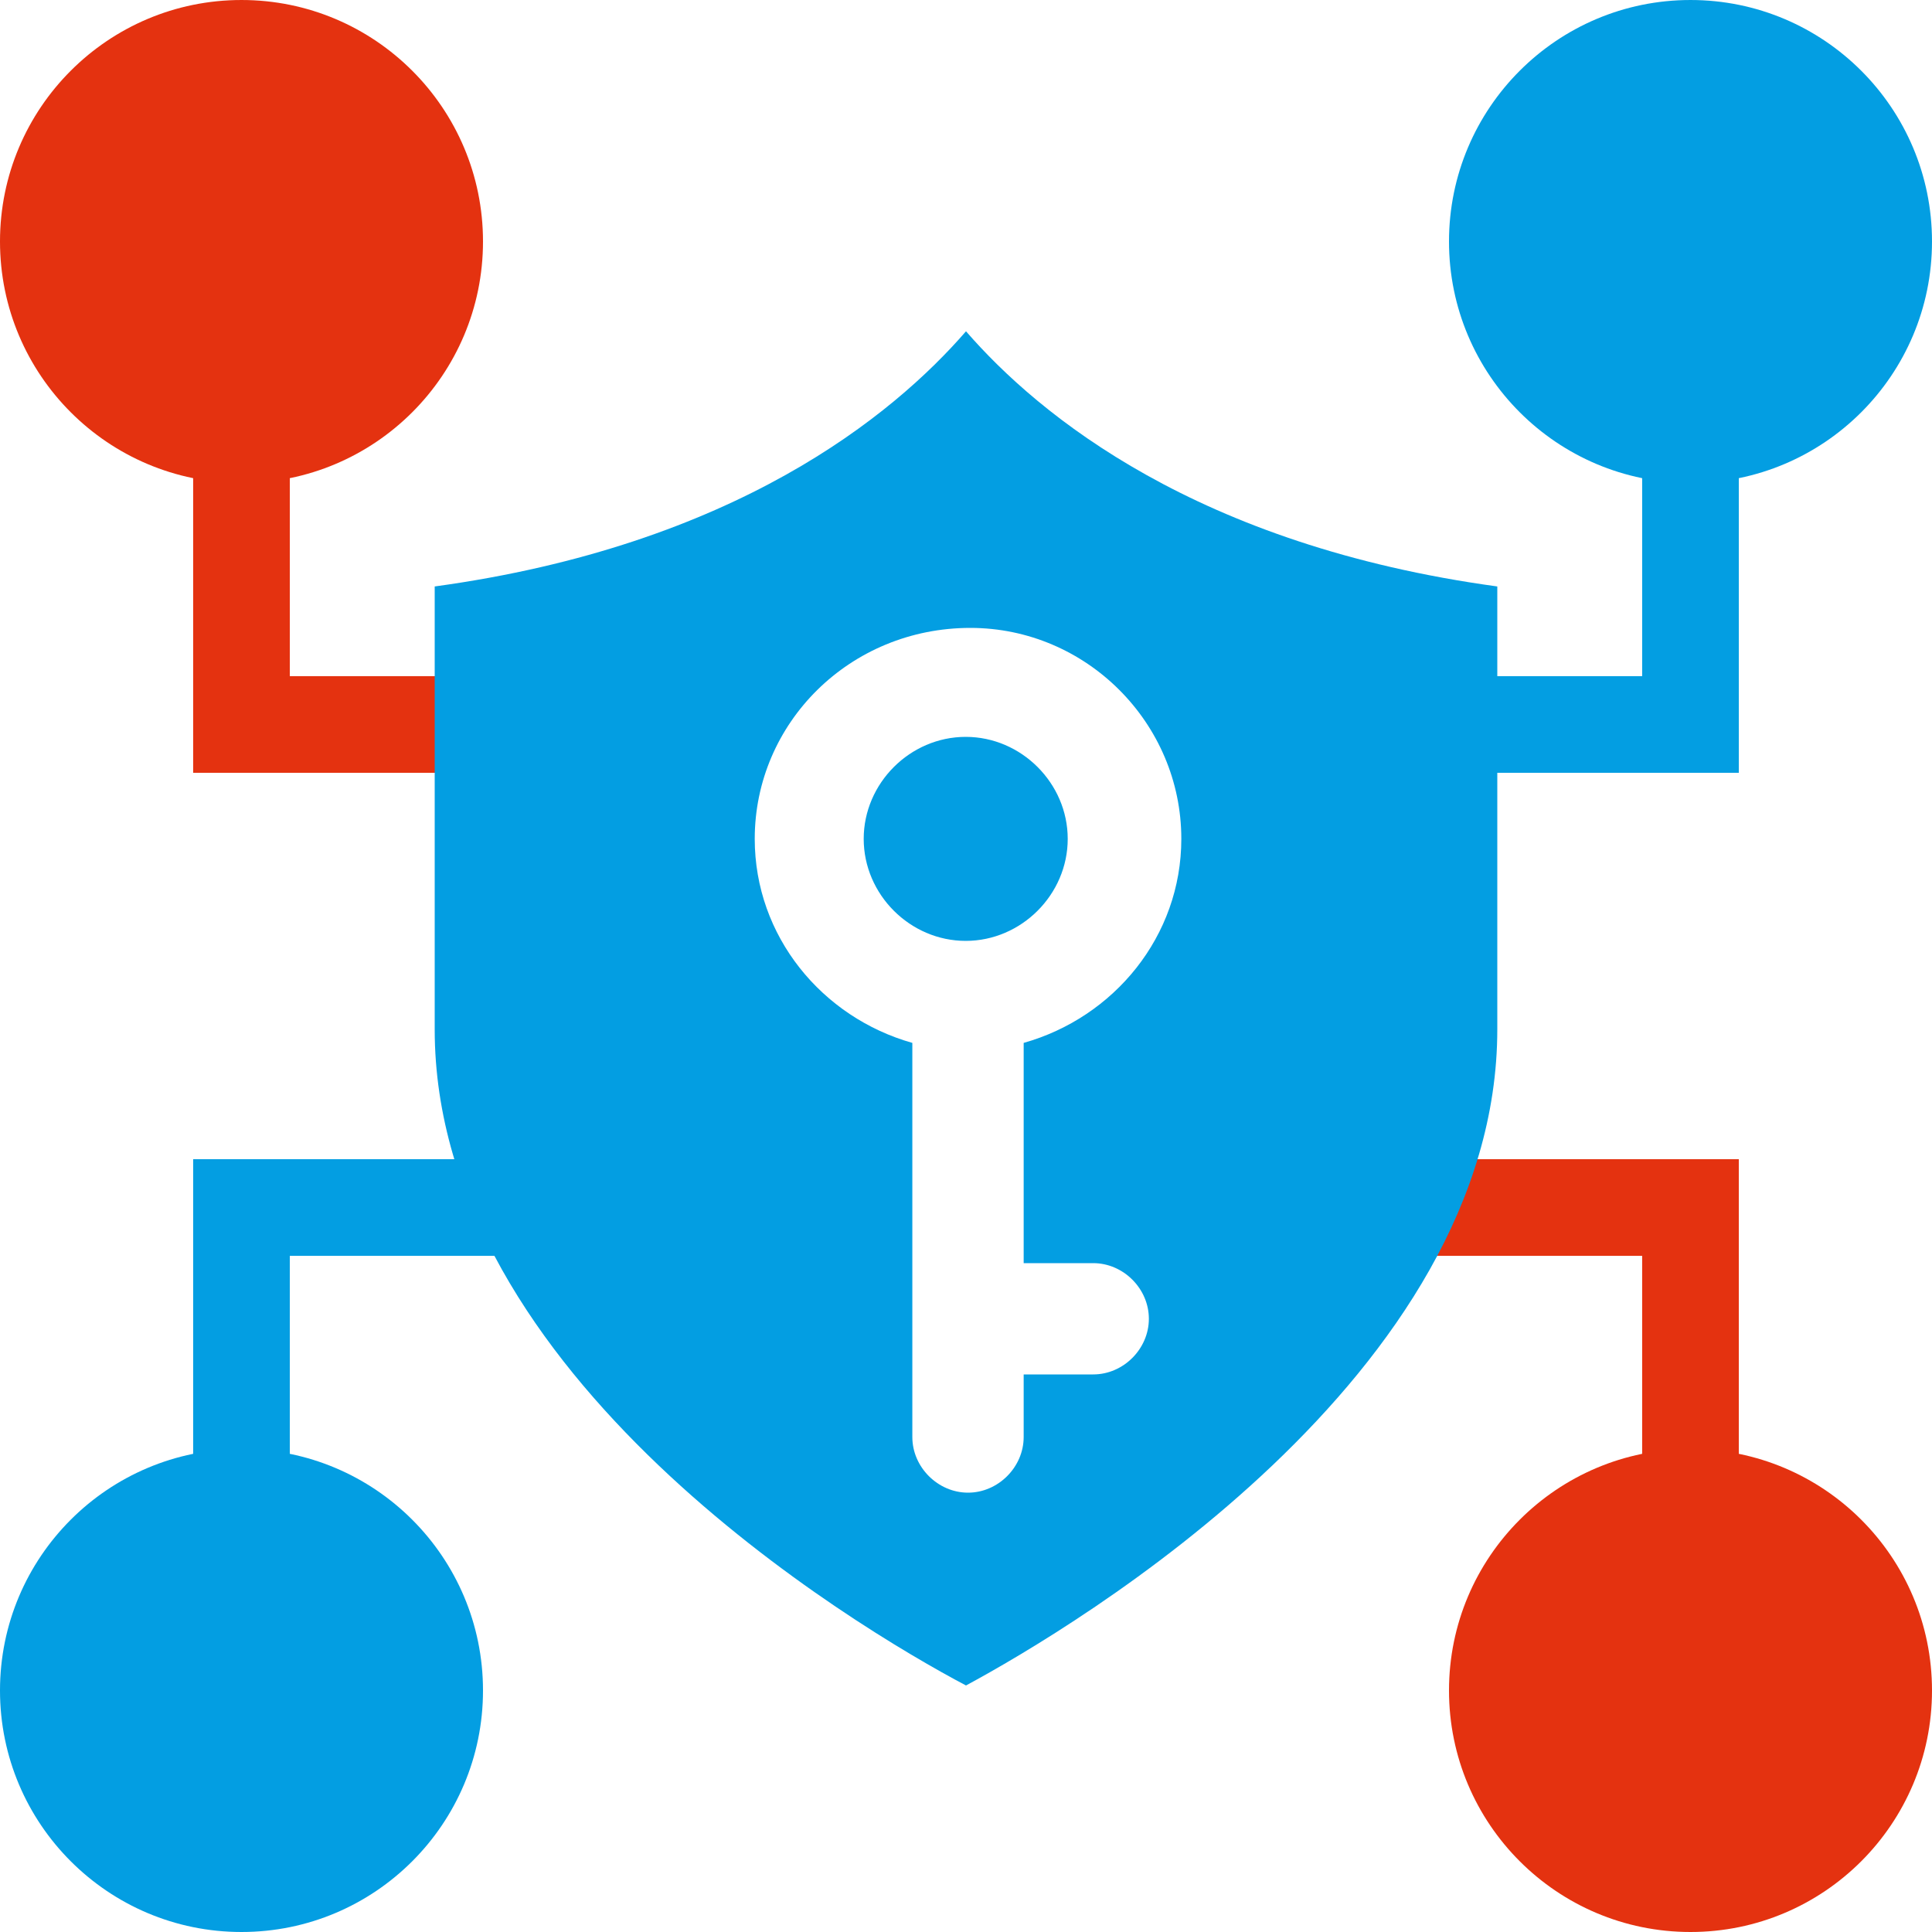 <svg width="40" height="40" viewBox="0 0 40 40" fill="none" xmlns="http://www.w3.org/2000/svg">
<path d="M36 5V16L29 16V13.999H33.999V5H36Z" fill="#039EE2"/>
<path d="M33.999 36V26.001H29V24H36V36H33.999Z" fill="#E43210"/>
<path d="M3.999 5V16L11 16V13.999H6V5H3.999Z" fill="#E43210"/>
<path d="M6 36V26.001H11V24H3.999V36H6Z" fill="#039EE2"/>
<path fill-rule="evenodd" clip-rule="evenodd" d="M31 21.311C31 28.481 22.27 33.67 20 34.896C17.678 33.67 9 28.481 9 21.311V12.142C15.206 11.293 18.486 8.604 20 6.859C21.514 8.604 24.793 11.293 31 12.142V21.311ZM15.626 17.368C15.626 19.384 17.018 21.064 18.889 21.592V29.752C18.889 30.376 19.418 30.904 20.042 30.904C20.665 30.904 21.194 30.376 21.194 29.752V28.456H22.634C23.258 28.456 23.786 27.928 23.786 27.304C23.786 26.68 23.258 26.152 22.634 26.152H21.194V21.592C23.066 21.064 24.458 19.384 24.458 17.368C24.458 14.968 22.49 13 20.09 13C17.594 13 15.626 14.968 15.626 17.368ZM22.106 17.368C22.106 18.52 21.146 19.48 19.994 19.48C18.842 19.48 17.882 18.52 17.882 17.368C17.882 16.216 18.842 15.256 19.994 15.256C21.146 15.256 22.106 16.216 22.106 17.368Z" fill="#039EE2"/>
<path fill-rule="evenodd" clip-rule="evenodd" d="M36.134 38.283C35.126 38.283 34.286 37.34 34.286 36.208C34.286 35.076 35.126 34.132 36.134 34.132C37.142 34.132 37.983 35.076 37.983 36.208C37.941 37.34 37.142 38.283 36.134 38.283Z" fill="black"/>
<path fill-rule="evenodd" clip-rule="evenodd" d="M5.714 36.208C5.714 37.34 4.874 38.283 3.865 38.283C2.857 38.283 2.016 37.34 2.016 36.208C2.016 35.076 2.857 34.132 3.865 34.132C4.874 34.132 5.714 35.076 5.714 36.208Z" fill="black"/>
<path fill-rule="evenodd" clip-rule="evenodd" d="M2.058 4.793C2.058 3.66 2.899 2.717 3.907 2.717C4.916 2.717 5.756 3.66 5.756 4.793C5.756 5.924 4.916 6.868 3.907 6.868C2.899 6.868 2.058 5.924 2.058 4.793Z" fill="black"/>
<path fill-rule="evenodd" clip-rule="evenodd" d="M34.286 4.793C34.286 3.66 35.126 2.717 36.134 2.717C37.142 2.717 37.983 3.66 37.983 4.793C37.983 5.924 37.142 6.868 36.134 6.868C35.126 6.868 34.286 5.924 34.286 4.793Z" fill="black"/>
<path fill-rule="evenodd" clip-rule="evenodd" d="M5 6.10352e-05C7.761 6.10352e-05 10 2.239 10 5C10 7.761 7.761 10 5 10C2.239 10 -6.10352e-05 7.761 -6.10352e-05 5C-6.10352e-05 2.239 2.239 6.10352e-05 5 6.10352e-05Z" fill="#E43210"/>
<path fill-rule="evenodd" clip-rule="evenodd" d="M35 6.10352e-05C37.761 6.10352e-05 40 2.239 40 5C40 7.761 37.761 10 35 10C32.239 10 30 7.761 30 5C30 2.239 32.239 6.10352e-05 35 6.10352e-05Z" fill="#039EE2"/>
<path fill-rule="evenodd" clip-rule="evenodd" d="M35 30C37.761 30 40 32.238 40 35C40 37.761 37.761 40 35 40C32.239 40 30 37.761 30 35C30 32.238 32.239 30 35 30Z" fill="#E43210"/>
<path fill-rule="evenodd" clip-rule="evenodd" d="M5 30C7.761 30 10 32.238 10 35C10 37.761 7.761 40 5 40C2.239 40 -6.10352e-05 37.761 -6.10352e-05 35C-6.10352e-05 32.238 2.239 30 5 30Z" fill="#039EE2"/>
</svg>
